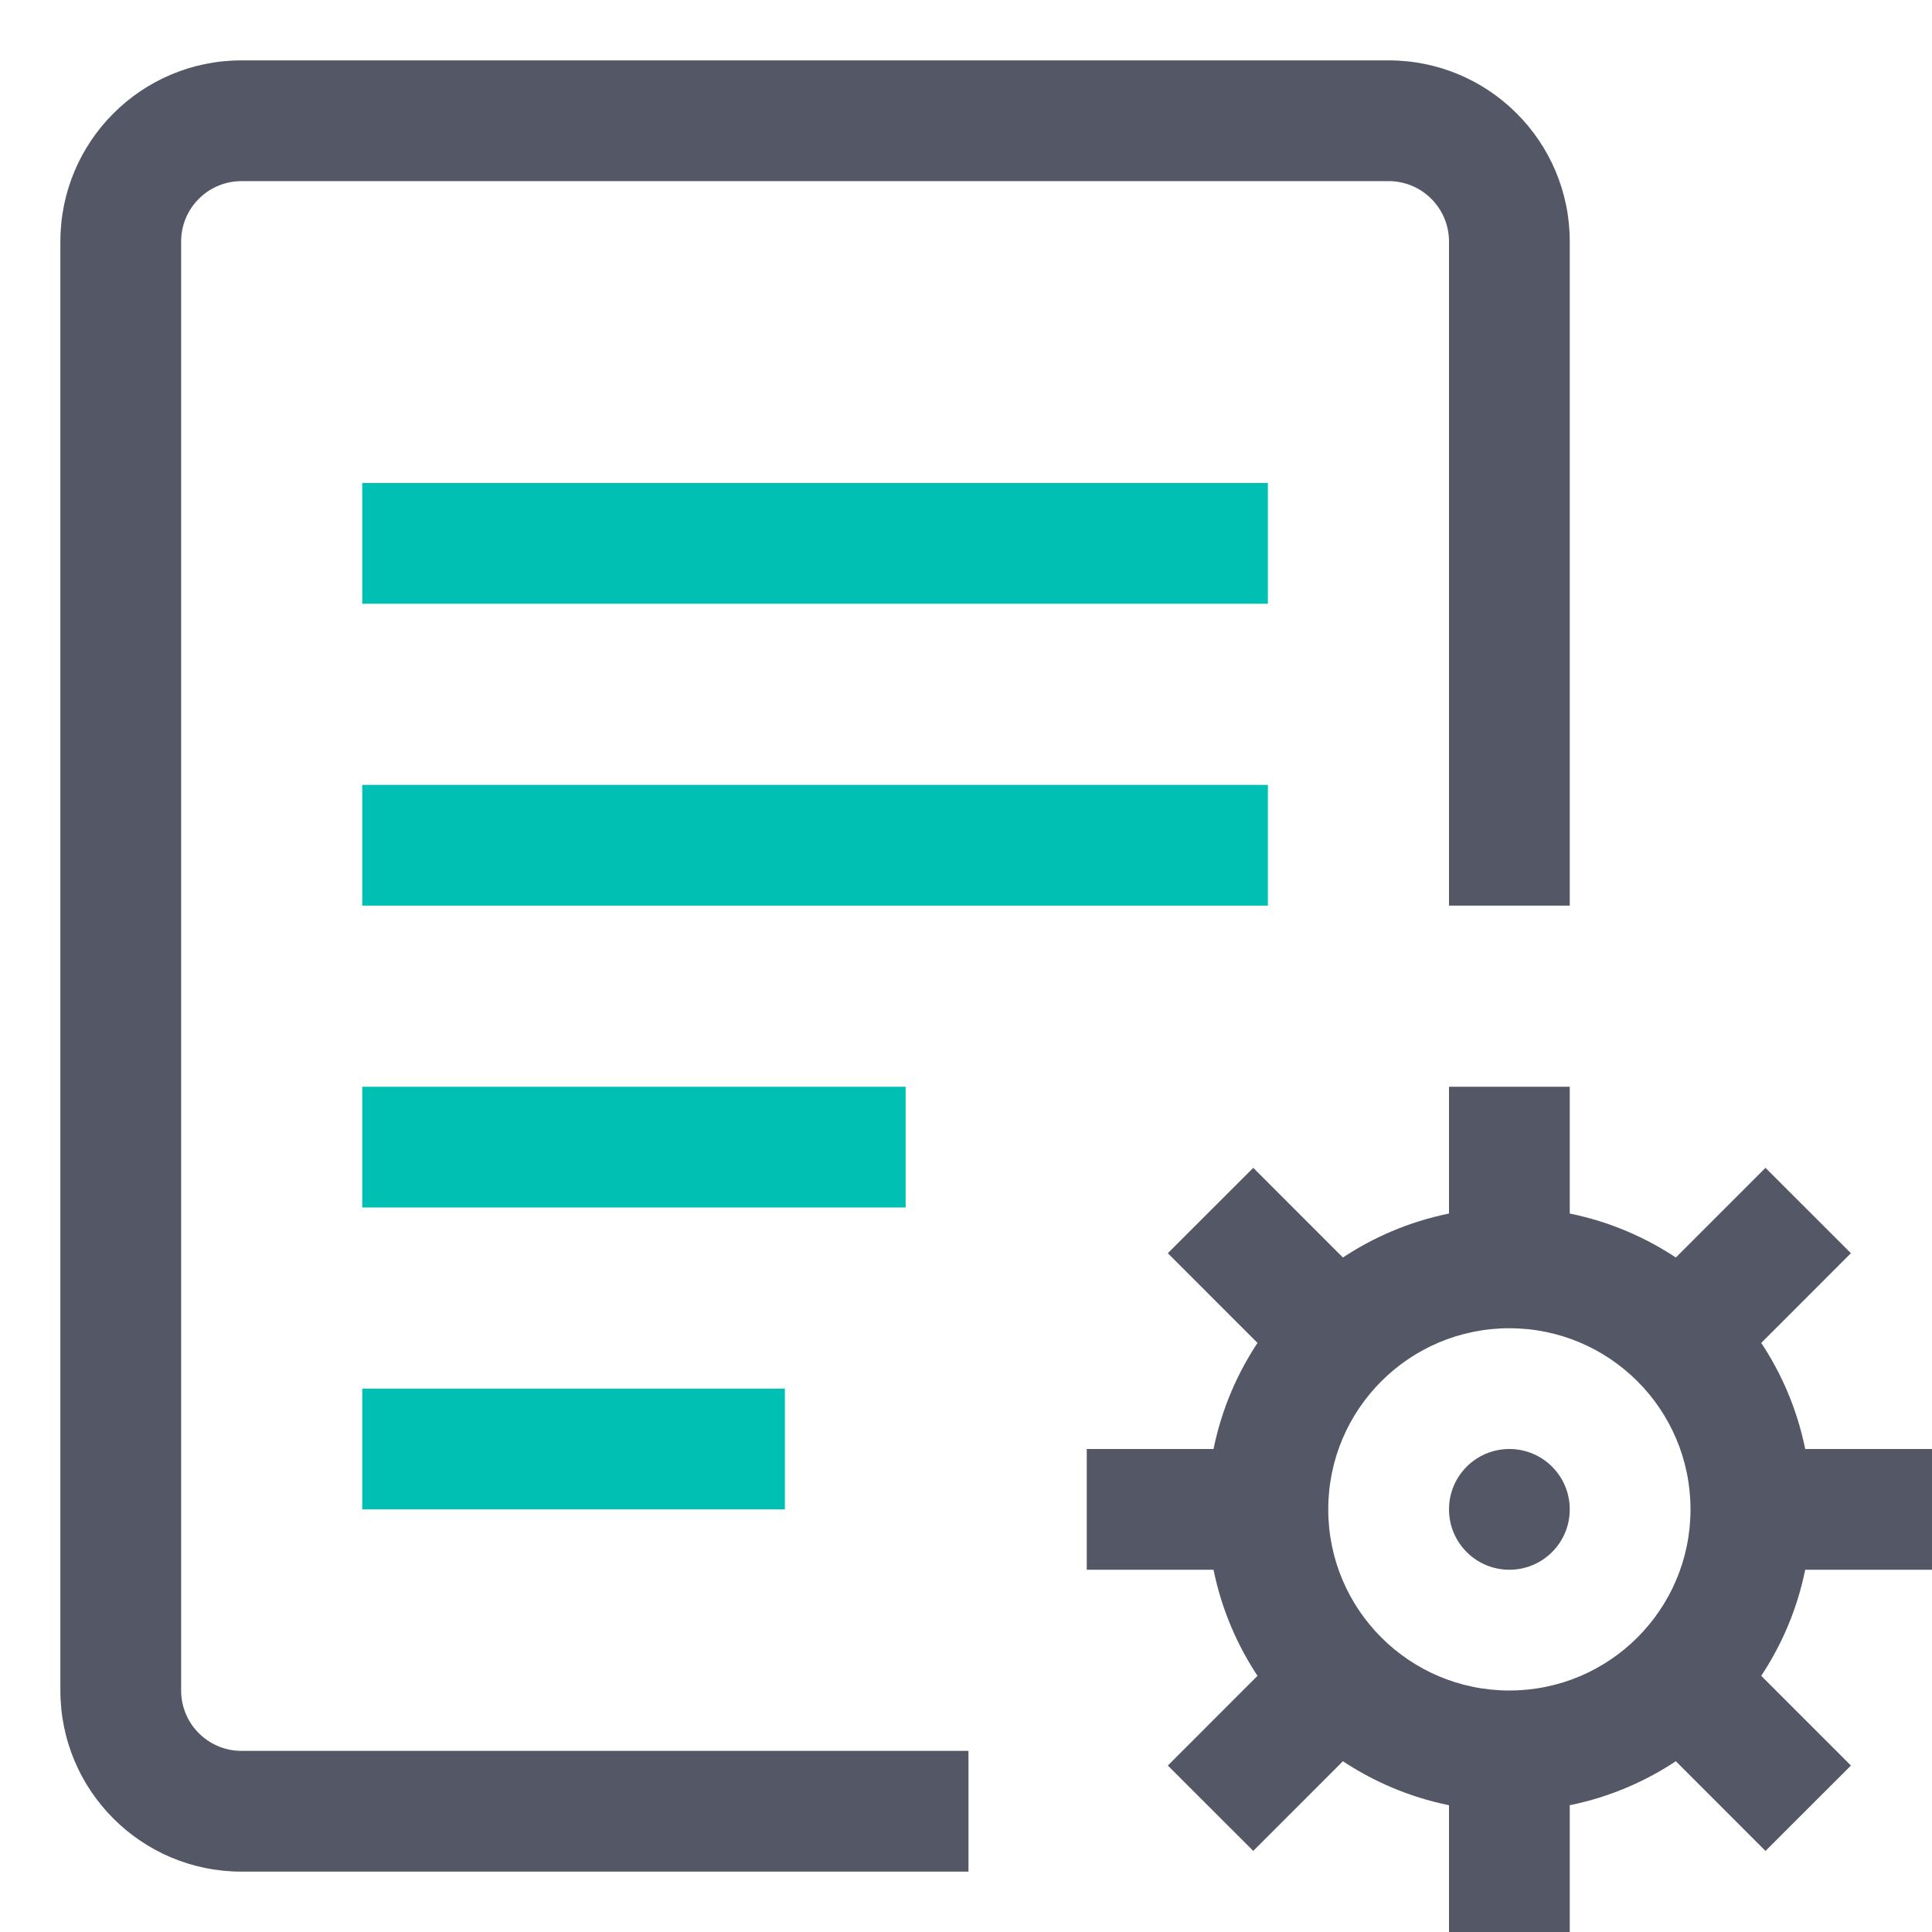 <svg width="32" height="32" viewBox="0 0 32 32" fill="none" xmlns="http://www.w3.org/2000/svg">
<path fill-rule="evenodd" clip-rule="evenodd" d="M25 30C27.761 30 30 27.761 30 25C30 22.239 27.761 20 25 20C22.239 20 20 22.239 20 25C20 27.761 22.239 30 25 30ZM25 22C26.657 22 28 23.343 28 25C28 26.657 26.657 28 25 28C23.343 28 22 26.657 22 25C22 23.343 23.343 22 25 22Z" fill="#535766"/>
<path d="M26 21H24V18H26V21Z" fill="#535766"/>
<path d="M26 32H24V29H26V32Z" fill="#535766"/>
<path d="M29 26V24H32V26H29Z" fill="#535766"/>
<path d="M18 26V24H21V26H18Z" fill="#535766"/>
<path d="M27.121 28.535L28.536 27.121L30.657 29.243L29.242 30.657L27.121 28.535Z" fill="#535766"/>
<path d="M19.343 20.757L20.758 19.343L22.879 21.465L21.464 22.879L19.343 20.757Z" fill="#535766"/>
<path d="M28.536 22.879L27.121 21.465L29.242 19.343L30.657 20.757L28.536 22.879Z" fill="#535766"/>
<path d="M20.758 30.657L19.343 29.243L21.464 27.121L22.879 28.535L20.758 30.657Z" fill="#535766"/>
<path d="M6 10V8H21V10H6Z" fill="#00BFB3"/>
<path d="M6 15V13H21V15H6Z" fill="#00BFB3"/>
<path d="M6 20V18H15V20H6Z" fill="#00BFB3"/>
<path d="M6 25V23H13V25H6Z" fill="#00BFB3"/>
<path fill-rule="evenodd" clip-rule="evenodd" d="M26 25C26 25.553 25.552 26 25 26C24.448 26 24 25.553 24 25C24 24.447 24.448 24 25 24C25.552 24 26 24.447 26 25Z" fill="#535766"/>
<path d="M16.041 29V31H4C2.343 31 1 29.657 1 28V4C1 2.343 2.343 1 4 1H23C24.657 1 26 2.343 26 4V15H24V4C24 3.448 23.552 3 23 3H4C3.448 3 3 3.448 3 4V28C3 28.552 3.448 29 4 29H16.041Z" fill="#535766"/>
</svg>
